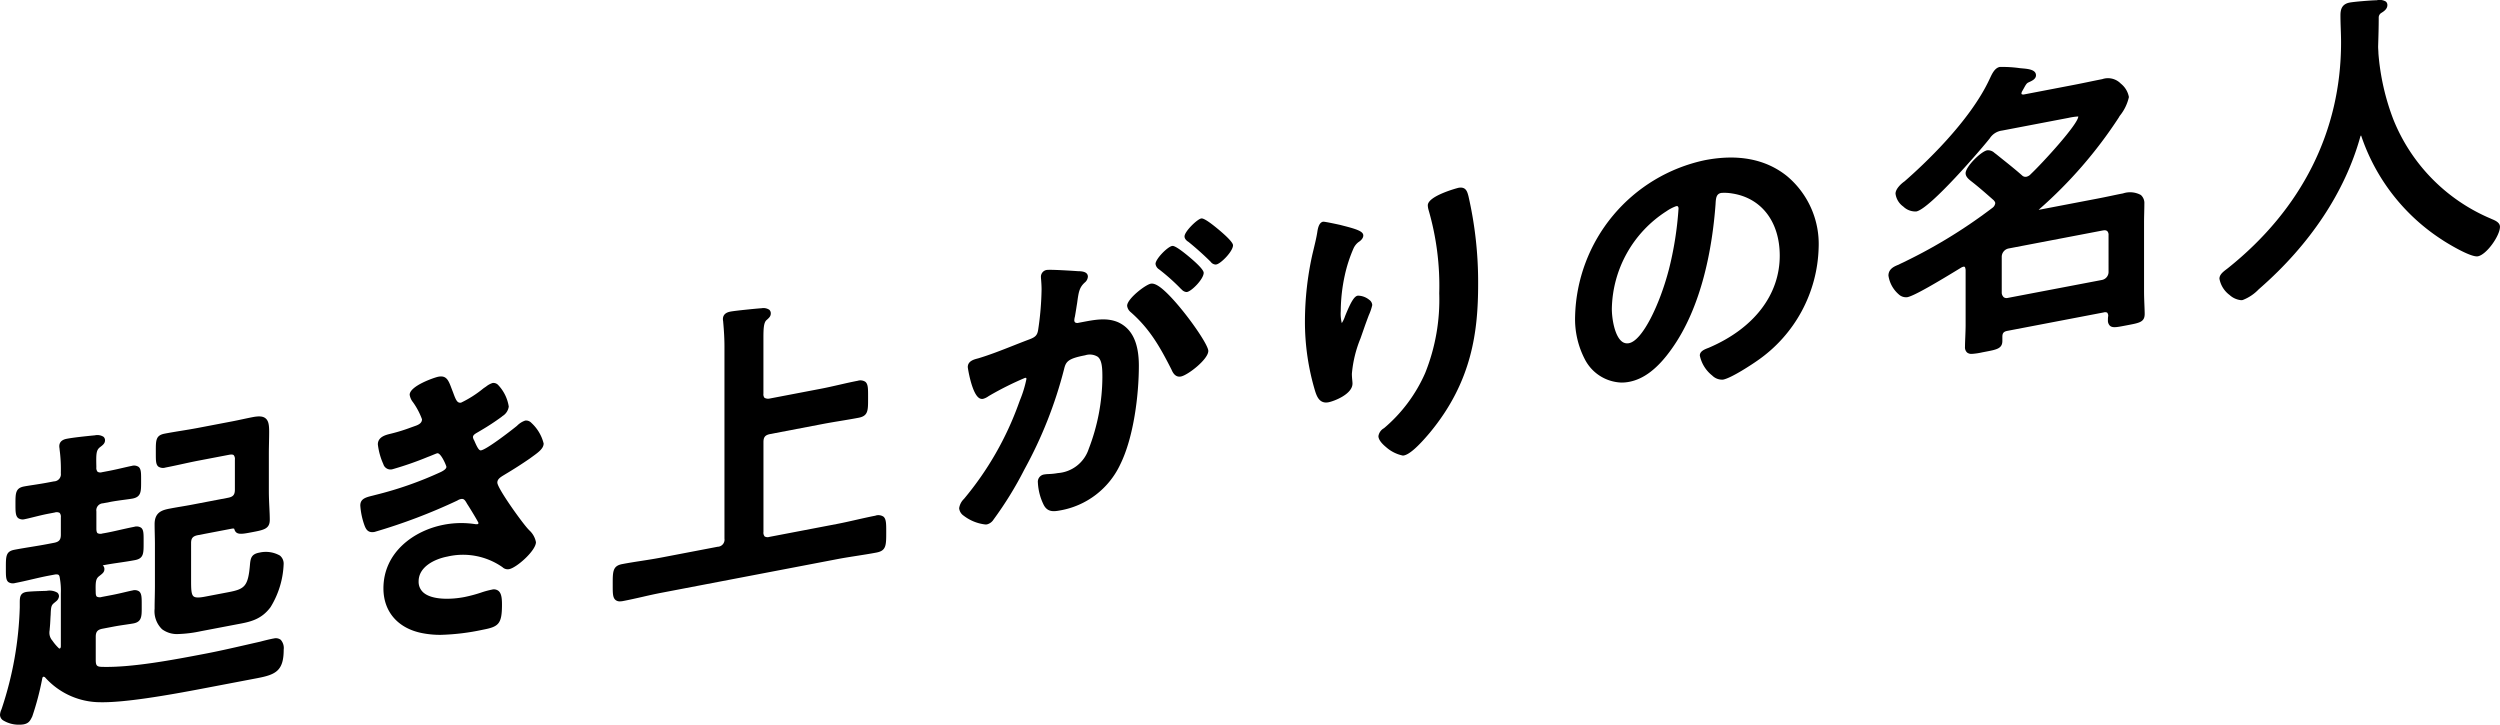 <svg xmlns="http://www.w3.org/2000/svg" xmlns:xlink="http://www.w3.org/1999/xlink" width="334.822" height="97.056" viewBox="0 0 334.822 97.056"><defs><style>.a{clip-path:url(#a);}</style><clipPath id="a"><rect width="334.822" height="97.056"/></clipPath></defs><g class="a" transform="translate(0 0)"><path d="M36.658,87.783c-.623.119-1.25.28-1.828.432q-.967.218-1.925.438c-1.781.407-3.625.83-5.425,1.173-4.169.8-9.879,1.889-13.9,1.758-.629-.03-.757-.191-.757-.958V87.566c0-.686.234-.962.922-1.093l1.364-.26c.646-.124,1.278-.217,1.807-.295.387-.057.719-.106.964-.153,1.107-.213,1.106-.956,1.1-2.185v-.343c0-.916,0-1.469-.346-1.756a1.048,1.048,0,0,0-.868-.132c-.294.057-.653.141-1.058.237-.507.12-1.09.257-1.712.376l-1.364.26a.859.859,0,0,1-.661-.041c-.1-.083-.152-.274-.152-.577-.04-1.379.009-1.8.427-2.14l.136-.107c.346-.269.6-.462.6-.859a.63.63,0,0,0-.215-.5l-.01-.009.112-.02c.7-.134,1.4-.238,2.1-.34s1.414-.208,2.12-.343c1.148-.22,1.148-.9,1.146-2.266v-.351c0-.927,0-1.438-.335-1.716a1.1,1.1,0,0,0-.92-.124c-.628.12-1.25.262-1.867.4-.82.188-1.595.365-2.392.493a.845.845,0,0,1-.653-.039c-.106-.087-.16-.292-.16-.61V70.767a.939.939,0,0,1,.881-1.085l.91-.174c.67-.129,1.41-.228,2-.307.437-.058.81-.108,1.053-.154,1.149-.22,1.148-.936,1.146-2.238v-.328c0-.871,0-1.4-.338-1.679a1.106,1.106,0,0,0-.917-.131c-.309.06-.712.154-1.166.258-.579.135-1.243.288-1.893.412l-.91.172a.756.756,0,0,1-.6-.05.8.8,0,0,1-.168-.614c-.04-1.776-.032-2.257.467-2.669.372-.275.692-.512.692-.936a.619.619,0,0,0-.2-.469,1.543,1.543,0,0,0-1.148-.2l-.418.041c-1,.1-2.511.261-3.337.42-.253.049-1.022.2-1.022,1.013a1.748,1.748,0,0,0,.024.244,1.518,1.518,0,0,1,.019.2,19.851,19.851,0,0,1,.164,3.158.953.953,0,0,1-.921,1.094L6.4,66.9c-.659.126-1.318.227-1.907.318-.484.074-.922.141-1.277.209-1.145.219-1.145.922-1.145,2.32,0,1.041,0,1.614.367,1.918a1.066,1.066,0,0,0,.888.138c.283-.054.686-.154,1.148-.269.632-.156,1.35-.334,2.035-.464l.827-.158a.832.832,0,0,1,.648.049.791.791,0,0,1,.165.6V73.88c0,.687-.232.962-.921,1.093l-.868.166c-.717.138-1.445.256-2.178.376s-1.5.244-2.245.387C.786,76.121.786,76.76.786,78.3v.181c0,.948,0,1.47.336,1.75a1.1,1.1,0,0,0,.918.124c.755-.143,1.509-.32,2.258-.495.729-.169,1.452-.339,2.166-.475L7.4,79.21c.5-.039.558.073.627.575a9.633,9.633,0,0,1,.122,1.949l0,7.07c0,.3-.133.322-.179.331a.232.232,0,0,1-.078-.031,6.417,6.417,0,0,1-.874-1.028,1.58,1.58,0,0,1-.4-1.143,1.306,1.306,0,0,1,.018-.191,1.571,1.571,0,0,0,.022-.242c.05-.487.07-.892.088-1.24.012-.225.02-.425.038-.624.04-1.274.119-1.337.633-1.743l.068-.063A.988.988,0,0,0,7.9,82.14a.642.642,0,0,0-.211-.485,2.043,2.043,0,0,0-1.451-.247c-.851.022-2.336.071-2.734.147-.857.164-.857.762-.857,1.521v.538A46.89,46.89,0,0,1,.262,97.09c-.024.077-.056.159-.088.243A1.96,1.96,0,0,0,0,98.009a.909.909,0,0,0,.368.71,3.974,3.974,0,0,0,2.253.61,2.965,2.965,0,0,0,.536-.042c.709-.136.89-.5,1.163-1.055a37.427,37.427,0,0,0,1.343-5.11c.037-.192.138-.211.182-.219a.321.321,0,0,1,.141.056l.035.017a9.938,9.938,0,0,0,7.41,3.347c3.242.061,8.875-.9,13.953-1.875L34.452,93.1c2.463-.471,3.543-.973,3.543-3.812a1.666,1.666,0,0,0-.4-1.33,1.091,1.091,0,0,0-.936-.17" transform="translate(0 -2.274)"/><path d="M35.523,76.192c-1.013.192-1.143.708-1.227,1.484-.243,3.042-.7,3.391-2.908,3.813l-3.142.6c-.82.158-1.288.143-1.515-.045-.314-.259-.33-1-.33-2.184V74.9c0-.648.241-.923.921-1.053L31.745,73c.42-.081.433-.018.452.062.243.8.933.666,2.442.376,1.485-.283,2.3-.438,2.3-1.632,0-.5-.027-1.07-.056-1.68-.034-.714-.068-1.452-.068-2.221V62.941c0-.5.011-1,.021-1.494s.02-.975.02-1.448c0-.884-.078-1.462-.479-1.793-.34-.282-.857-.33-1.726-.164-.466.089-.932.189-1.392.287-.439.094-.872.188-1.3.269l-4.63.885c-.734.14-1.468.26-2.2.379-.755.123-1.508.246-2.264.391-1.189.228-1.188.882-1.187,2.316v.348c0,.947,0,1.468.341,1.751a1.125,1.125,0,0,0,.956.125c.756-.144,1.513-.31,2.268-.475.732-.16,1.465-.32,2.2-.46l4.011-.767c.325-.064.545-.05.653.041a.813.813,0,0,1,.159.608v4.011c0,.685-.232.961-.92,1.092l-4.879.933c-.474.091-.936.169-1.4.247s-.936.158-1.413.249c-1,.192-2.139.41-2.139,2.1,0,.436.011.882.021,1.326s.021.881.021,1.313v5.664c0,.488-.011.979-.02,1.474-.012.511-.022,1.027-.022,1.551a3.351,3.351,0,0,0,1,2.75,3.349,3.349,0,0,0,2.207.64,16.578,16.578,0,0,0,2.968-.374l4.926-.94c1.632-.3,3.173-.591,4.428-2.289a11.838,11.838,0,0,0,1.754-5.79,1.391,1.391,0,0,0-.5-1.113,3.821,3.821,0,0,0-2.777-.39" transform="translate(-0.808 -2.176)"/><path d="M73.038,58.589a.993.993,0,0,0-.8-.3A2.8,2.8,0,0,0,71.118,59c-1.2.968-4.063,3.139-4.791,3.278-.259.067-.484-.263-.932-1.314a1.153,1.153,0,0,1-.17-.44c0-.28.243-.437.642-.663l.466-.277A31.292,31.292,0,0,0,69.051,57.8l.135-.114a1.763,1.763,0,0,0,.834-1.266A5.4,5.4,0,0,0,68.571,53.5a.861.861,0,0,0-.716-.239,2.679,2.679,0,0,0-.861.468c-.1.067-.19.133-.287.193l-.092.067a14.689,14.689,0,0,1-2.974,1.9c-.488.091-.678-.278-1.022-1.212l-.059-.16c-.076-.192-.143-.37-.206-.533-.4-1.067-.672-1.776-1.772-1.561-.525.1-3.833,1.237-3.833,2.419a2.094,2.094,0,0,0,.45,1l.1.143A9.638,9.638,0,0,1,58.4,58.121c0,.4-.27.673-.882.882l-.635.227a23.1,23.1,0,0,1-2.525.788l-.186.046c-.629.153-1.684.411-1.684,1.42a8.891,8.891,0,0,0,.733,2.641,1,1,0,0,0,1.225.686A43.818,43.818,0,0,0,59.2,63.155c.125-.042.341-.131.564-.222s.589-.244.68-.261c.45-.08,1.135,1.442,1.226,1.812,0,.222-.244.451-.741.695a48.519,48.519,0,0,1-8.76,3.071c-.146.039-.287.075-.421.109-.865.217-1.612.4-1.612,1.308a9.753,9.753,0,0,0,.512,2.524c.192.536.43,1.2,1.4,1.015A76.007,76.007,0,0,0,63.14,69a1.273,1.273,0,0,1,.485-.2c.374-.071.528.127.821.655.314.464,1.451,2.339,1.521,2.555a.179.179,0,0,1-.133.158,1.126,1.126,0,0,1-.323-.007,12.354,12.354,0,0,0-4.186.082c-4.026.771-8.09,3.706-8.09,8.527,0,3.118,1.942,5.358,5.193,5.991a12.507,12.507,0,0,0,2.476.231,30.347,30.347,0,0,0,5.615-.68c2.135-.407,2.593-.744,2.593-3.382,0-.863-.08-1.505-.471-1.827a1,1,0,0,0-.867-.171,11.822,11.822,0,0,0-1.236.322,19.32,19.32,0,0,1-2.484.679c-1.774.34-4.256.395-5.416-.565a1.9,1.9,0,0,1-.689-1.555c0-1.9,2.078-2.968,3.858-3.307a9.23,9.23,0,0,1,7.369,1.42,1.007,1.007,0,0,0,.9.265c1.012-.194,3.585-2.484,3.585-3.615a2.874,2.874,0,0,0-.9-1.592L72.59,72.8c-.854-.927-4.1-5.451-4.1-6.2,0-.446.37-.7.891-1.013l.125-.077c1.2-.714,2.313-1.43,3.331-2.134l.372-.271c.762-.549,1.482-1.066,1.482-1.742a5.565,5.565,0,0,0-1.654-2.771" transform="translate(-1.882 -1.967)"/><path d="M120.484,70.667c-.871.167-1.743.365-2.614.562s-1.73.393-2.595.558l-9.012,1.724a.816.816,0,0,1-.646-.051.779.779,0,0,1-.166-.6V60.829c0-.685.232-.961.92-1.091l6.864-1.313c.833-.161,1.668-.3,2.5-.438s1.639-.272,2.459-.428c1.271-.243,1.27-.96,1.269-2.53V54.67c0-1.045,0-1.622-.371-1.929a1.21,1.21,0,0,0-1.009-.136c-.831.159-1.661.349-2.492.539s-1.646.376-2.469.533l-6.835,1.308a.976.976,0,0,1-.7-.1.751.751,0,0,1-.141-.547V46.9c0-1.192.029-2.061.4-2.405l.112-.1c.276-.255.475-.441.475-.821a.633.633,0,0,0-.2-.476,1.418,1.418,0,0,0-1.073-.2l-.074,0c-.7.05-3.447.325-4.043.441-.253.048-1.022.2-1.022,1.014a1.9,1.9,0,0,0,.023.244,1.2,1.2,0,0,1,.019.187c.108,1.163.165,2.272.165,3.208V73.746a.951.951,0,0,1-.922,1.092l-7.566,1.448c-.864.167-1.729.3-2.594.434s-1.743.271-2.614.438c-1.269.243-1.269,1-1.269,2.673V80c0,1.065,0,1.653.379,1.966a.886.886,0,0,0,.586.186,2.26,2.26,0,0,0,.413-.045c.878-.167,1.756-.367,2.634-.566.859-.2,1.716-.391,2.575-.554l23.523-4.5c.871-.167,1.743-.3,2.614-.438s1.73-.27,2.595-.435c1.311-.252,1.311-.936,1.311-2.767,0-1.119,0-1.734-.382-2.051a1.261,1.261,0,0,0-1.038-.137" transform="translate(-3.202 -1.61)"/><path d="M161.279,37.366a27.059,27.059,0,0,1,2.93,2.618c.031.025.064.055.1.087a.971.971,0,0,0,.616.326.615.615,0,0,0,.1-.009c.627-.118,2.221-1.736,2.221-2.566,0-.437-1.122-1.458-2.063-2.237-1.74-1.439-2.052-1.378-2.167-1.358-.628.119-2.22,1.741-2.22,2.4a1.017,1.017,0,0,0,.485.738" transform="translate(-6.038 -1.285)"/><path d="M154.8,44.585c-1.528-.671-3.137-.361-4.841-.037l-.5.094A.576.576,0,0,1,149,44.59a.392.392,0,0,1-.106-.314,2.153,2.153,0,0,1,.079-.46c.071-.4.13-.769.183-1.1.037-.238.071-.456.115-.721.2-1.452.277-2.054,1-2.728a1.108,1.108,0,0,0,.44-.8c0-.689-.841-.723-1.246-.74l-.1,0c-.141-.011-3.692-.254-4.208-.157a.924.924,0,0,0-.73,1c0,.023,0,.106.014.227.024.312.068.891.068,1.369a39.547,39.547,0,0,1-.452,5.379c-.108.772-.392,1.012-1.137,1.3-.735.274-1.474.565-2.216.859-1.53.605-3.114,1.23-4.663,1.694l-.114.03c-.486.129-1.3.345-1.3,1.141,0,.149.5,3.31,1.426,4.079a.731.731,0,0,0,.613.18,2.152,2.152,0,0,0,.714-.341c.084-.053.163-.1.245-.147a42.458,42.458,0,0,1,4.666-2.322.2.2,0,0,1,.152.021.177.177,0,0,1,.038.128,15.473,15.473,0,0,1-.874,2.855l-.143.39a42.139,42.139,0,0,1-7.347,12.815,2.157,2.157,0,0,0-.647,1.249,1.371,1.371,0,0,0,.605,1A5.834,5.834,0,0,0,137,71.655a1.119,1.119,0,0,0,.206-.017,1.466,1.466,0,0,0,.871-.646,48.157,48.157,0,0,0,4.126-6.7,57.168,57.168,0,0,0,5.319-13.444c.243-1.019.533-1.416,2.831-1.856a2,2,0,0,1,1.685.206c.57.47.615,1.53.615,2.764a27.029,27.029,0,0,1-1.833,9.579,4.711,4.711,0,0,1-4.131,3.228,8.458,8.458,0,0,1-1.2.128,5.161,5.161,0,0,0-.658.062.986.986,0,0,0-.815,1.1,7.536,7.536,0,0,0,.778,2.97c.51.975,1.3.91,2.213.738a10.966,10.966,0,0,0,8.019-6.114c1.854-3.727,2.512-9.469,2.512-13.255,0-3.048-.894-4.949-2.738-5.811" transform="translate(-5.012 -1.41)"/><path d="M169.262,31.777c-1.762-1.458-2.089-1.4-2.21-1.372-.525.1-2.221,1.731-2.221,2.4,0,.419.469.7.522.726,1.009.817,1.962,1.669,2.911,2.6l.081.085a.867.867,0,0,0,.624.354.67.67,0,0,0,.135-.013c.6-.114,2.221-1.752,2.221-2.566,0-.42-1.121-1.435-2.063-2.215" transform="translate(-6.189 -1.141)"/><path d="M161.569,40.185c-.675-.558-1.169-.779-1.554-.709-.74.141-3.171,2.032-3.171,2.955a1.292,1.292,0,0,0,.472.851c2.591,2.262,3.956,4.721,5.464,7.684.129.3.415.959,1.068.959a1.174,1.174,0,0,0,.2-.019c.932-.179,3.668-2.306,3.668-3.422,0-1-3.923-6.458-6.149-8.3" transform="translate(-5.889 -1.482)"/><path d="M203.848,27.167c-.149-.544-.336-1.221-1.342-1.028-.059.013-4.08,1.068-4.08,2.344a2.452,2.452,0,0,0,.1.611,36.334,36.334,0,0,1,1.432,11.167,26.377,26.377,0,0,1-1.878,10.666,20.373,20.373,0,0,1-5.521,7.4,1.466,1.466,0,0,0-.746,1.061c0,.519.545,1.077,1,1.454a4.869,4.869,0,0,0,2.268,1.152.867.867,0,0,0,.136-.013c.735-.141,1.872-1.138,3.477-3.048,5.69-6.87,6.473-13.639,6.473-19.93a51.6,51.6,0,0,0-1.293-11.738Z" transform="translate(-7.202 -0.98)"/><path d="M188.648,40.76c-.444.085-.877.769-1.6,2.527l-.089.221a3.96,3.96,0,0,1-.437.926,5.221,5.221,0,0,1-.137-1.613v-.08a22.839,22.839,0,0,1,.53-4.669,19.118,19.118,0,0,1,1.175-3.637,2.213,2.213,0,0,1,.674-.855c.065-.038.639-.392.639-.884,0-.535-.82-.833-2.657-1.3l-.379-.1c-.021-.006-2.118-.474-2.351-.443-.4.075-.654.527-.771,1.376-.117.755-.3,1.49-.484,2.267-.072.3-.145.6-.216.909a41.615,41.615,0,0,0-.958,8.72,32.179,32.179,0,0,0,1.379,9.463c.19.568.5,1.48,1.448,1.48a1.788,1.788,0,0,0,.329-.033c.708-.136,3.213-1.068,3.213-2.509,0-.127-.014-.281-.033-.462-.022-.234-.049-.516-.049-.845a16.065,16.065,0,0,1,1.157-4.745l.562-1.608c.159-.454.364-1,.545-1.486a6.964,6.964,0,0,0,.464-1.364.924.924,0,0,0-.4-.7,2.451,2.451,0,0,0-1.559-.561" transform="translate(-6.818 -1.159)"/><path d="M247.517,24.373h0c-2.825-2.245-6.506-2.953-10.943-2.1A21.93,21.93,0,0,0,219.181,43.2a11.683,11.683,0,0,0,1.321,5.772,5.728,5.728,0,0,0,4.911,3.088,5.4,5.4,0,0,0,1.015-.1c1.984-.378,3.828-1.8,5.638-4.342,4.131-5.738,5.5-13.727,5.925-19.424l.006-.109c.043-.782.118-1.3.752-1.423a6.157,6.157,0,0,1,1.472.073c3.928.607,6.368,3.8,6.368,8.328,0,5.253-3.462,9.747-9.489,12.327l-.1.039c-.471.181-1.115.427-1.115,1.008a4.593,4.593,0,0,0,1.662,2.682,1.86,1.86,0,0,0,1.453.546c1.147-.22,3.98-2.108,4.622-2.564A19,19,0,0,0,251.8,33.971a11.858,11.858,0,0,0-4.284-9.6m-15.8,12.635c-1.183,4.533-3.494,9.429-5.314,9.777a1.139,1.139,0,0,1-.991-.252c-.954-.788-1.309-3.075-1.309-4.331a15.845,15.845,0,0,1,7.312-13.086l0,0a5.663,5.663,0,0,1,1.3-.677.529.529,0,0,1,.1-.011.206.206,0,0,1,.127.036.421.421,0,0,1,.091.307,45.356,45.356,0,0,1-1.314,8.241" transform="translate(-8.23 -0.823)"/><path d="M297.017,39.508V30.041c0-.39.011-.793.021-1.2s.02-.815.02-1.211a1.432,1.432,0,0,0-.471-1.166,3.014,3.014,0,0,0-2.4-.208c-.546.1-1.1.22-1.658.337-.58.121-1.162.243-1.731.35l-7.813,1.495c-.029.006-.052.008-.066.012,0-.019.018-.038.065-.079a59.58,59.58,0,0,0,10.654-12.291,1.589,1.589,0,0,1,.188-.294,6.073,6.073,0,0,0,1.162-2.438,2.965,2.965,0,0,0-1.085-1.8,2.39,2.39,0,0,0-2.485-.6c-.606.117-1.223.245-1.839.373-.645.134-1.289.267-1.922.388l-6.738,1.293a.448.448,0,0,1-.3-.049.119.119,0,0,1-.019-.08.592.592,0,0,1,.084-.289c.1-.167.183-.32.258-.455.234-.427.347-.621.577-.733.04-.02.09-.043.147-.068.328-.149.878-.4.878-.892,0-.766-1.041-.859-1.876-.933l-.284-.027a16.633,16.633,0,0,0-2.691-.159c-.654.123-1.012.877-1.273,1.426l-.094.2c-2.649,5.709-8.869,11.5-11.394,13.7-.446.307-1.2,1-1.2,1.643a2.488,2.488,0,0,0,1.038,1.724,2.33,2.33,0,0,0,1.748.659c1.849-.355,8.814-8.485,9.841-9.8a2.308,2.308,0,0,1,1.651-1.035l8.93-1.707a8.211,8.211,0,0,1,1.268-.18c0,1.017-4.822,6.271-6.364,7.722a1.084,1.084,0,0,1-.594.353.65.65,0,0,1-.579-.188c-.842-.743-1.741-1.462-2.61-2.157l-.894-.717c-.059-.038-.116-.083-.175-.127a1.254,1.254,0,0,0-.991-.354c-.837.162-2.882,2.2-2.882,3.065,0,.47.412.8.692,1.03,1.063.818,2.107,1.746,3.079,2.6l.076.106a.416.416,0,0,1,.121.3.919.919,0,0,1-.382.608,69.1,69.1,0,0,1-12.668,7.649c-.47.2-1.253.525-1.253,1.423a4.1,4.1,0,0,0,1.365,2.5,1.424,1.424,0,0,0,1.171.389c.944-.181,4.212-2.13,6.955-3.806l.237-.145a1.287,1.287,0,0,1,.291-.125.271.271,0,0,1,.187.013c.073.05.1.225.117.32,0,.026.008.05.013.071v7.411c0,.5-.024,1.075-.045,1.615-.02.485-.039.942-.039,1.3a.942.942,0,0,0,.28.758.929.929,0,0,0,.622.184,8.654,8.654,0,0,0,1.424-.209l.447-.086c1.487-.283,2.233-.425,2.233-1.452v-.538c0-.5.17-.7.674-.8l12.9-2.469a.676.676,0,0,1,.46.025.654.654,0,0,1,.143.439,2.84,2.84,0,0,0-.039.565.954.954,0,0,0,.278.765c.357.3.923.187,2.049-.03l.431-.082c1.486-.284,2.164-.414,2.164-1.482,0-.281-.016-.7-.035-1.162-.022-.563-.048-1.194-.048-1.717m-4.756-2.755a1.09,1.09,0,0,1-.9,1.089L278.77,40.247a.668.668,0,0,1-.525-.076.866.866,0,0,1-.287-.573l0-4.883a1.142,1.142,0,0,1,.924-1.089l12.609-2.412a1.254,1.254,0,0,1,.232-.023.553.553,0,0,1,.355.1.7.7,0,0,1,.184.538Z" transform="translate(-9.867 -0.349)"/><path d="M345.251,29.306A24.188,24.188,0,0,1,332.135,16a31.586,31.586,0,0,1-2-8.848c0-.151-.011-.311-.021-.471s-.019-.293-.018-.467c.039-1.3.081-2.635.079-3.871a.722.722,0,0,1,.328-.6c.311-.191.832-.509.832-1.06a.614.614,0,0,0-.2-.47,1.611,1.611,0,0,0-1.2-.184l-.051.006c-.684.009-2.954.187-3.606.311-1.082.207-1.228.985-1.228,1.716,0,.629.021,1.243.042,1.852.02.592.04,1.18.04,1.771,0,11.85-5.237,22.3-15.142,30.22l-.164.126c-.483.367-.983.746-.983,1.293a3.482,3.482,0,0,0,1.361,2.186,2.676,2.676,0,0,0,1.532.692,1.24,1.24,0,0,0,.222-.02A5.914,5.914,0,0,0,314.1,38.75l.136-.12c6.772-5.916,11.435-12.956,13.481-20.347a.342.342,0,0,1,.089-.141.287.287,0,0,1,.02.029,26.69,26.69,0,0,0,10.856,13.957c.418.289,3.773,2.371,4.768,2.2,1.193-.228,2.964-2.785,2.964-3.95,0-.592-.676-.866-1.167-1.067m-17.467-11.19h0v0Z" transform="translate(-11.596 0)"/></g></svg>